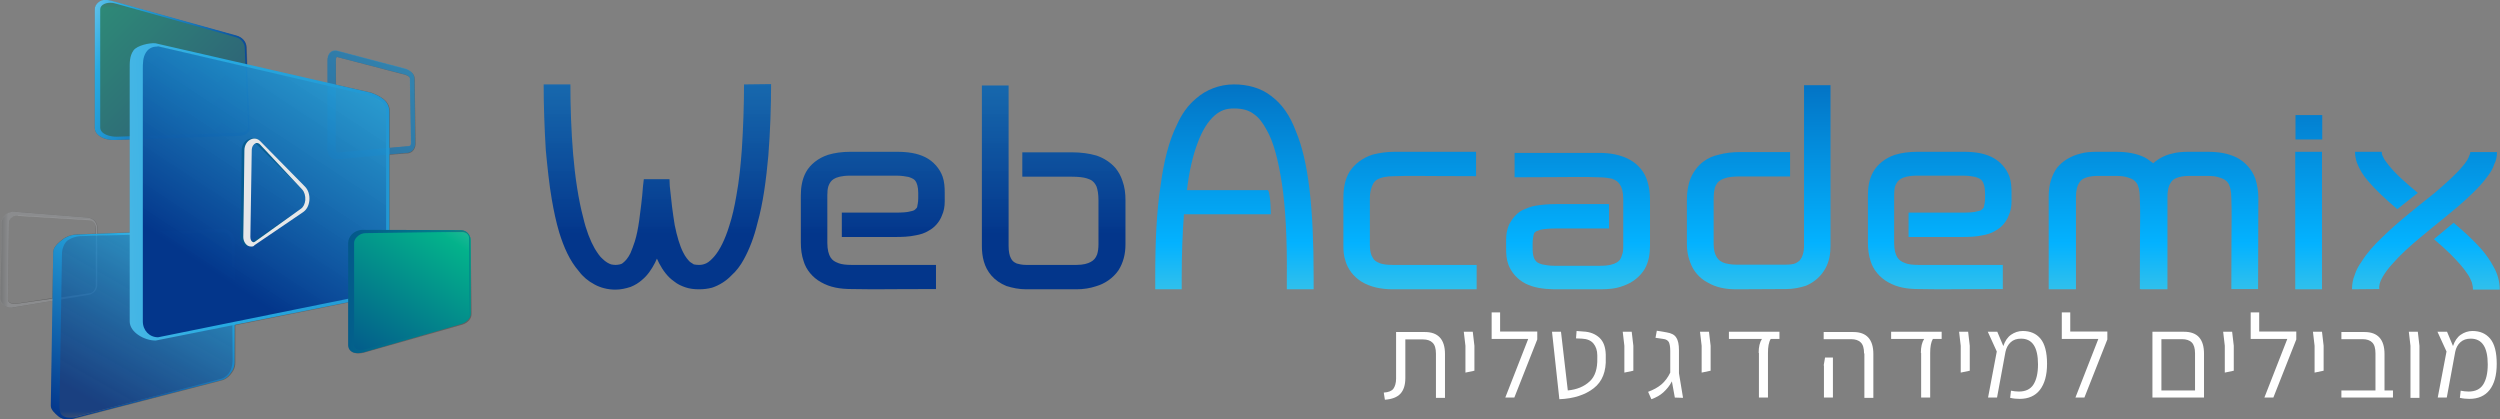 <?xml version="1.0" encoding="UTF-8"?>
<svg xmlns="http://www.w3.org/2000/svg" xmlns:xlink="http://www.w3.org/1999/xlink" width="149pt" height="25pt" viewBox="0 0 149 25" version="1.1">
<rect x="0" y="0" width="149" height="25" fill="#808080" stroke="none"/>
<defs>
<linearGradient id="linear0" gradientUnits="userSpaceOnUse" x1="240.65" y1="274.969" x2="240.65" y2="130.024" gradientTransform="matrix(0.163,0,0,-0.163,0.016,35.154)">
<stop offset="0.111" style="stop-color:rgb(15.294%,66.667%,88.235%);stop-opacity:0.902;"/>
<stop offset="1" style="stop-color:rgb(1.176%,21.176%,54.51%);stop-opacity:1;"/>
</linearGradient>
<linearGradient id="linear1" gradientUnits="userSpaceOnUse" x1="319.55" y1="274.969" x2="319.55" y2="130.024" gradientTransform="matrix(0.163,0,0,-0.163,0.016,35.154)">
<stop offset="0.111" style="stop-color:rgb(15.294%,66.667%,88.235%);stop-opacity:0.902;"/>
<stop offset="1" style="stop-color:rgb(1.176%,21.176%,54.51%);stop-opacity:1;"/>
</linearGradient>
<linearGradient id="linear2" gradientUnits="userSpaceOnUse" x1="385.8" y1="274.969" x2="385.8" y2="130.024" gradientTransform="matrix(0.163,0,0,-0.163,0.016,35.154)">
<stop offset="0.111" style="stop-color:rgb(15.294%,66.667%,88.235%);stop-opacity:0.902;"/>
<stop offset="1" style="stop-color:rgb(1.176%,21.176%,54.51%);stop-opacity:1;"/>
</linearGradient>
<linearGradient id="linear3" gradientUnits="userSpaceOnUse" x1="452" y1="76.92" x2="452" y2="242.195" gradientTransform="matrix(0.163,0,0,-0.163,0.016,35.154)">
<stop offset="0" style="stop-color:rgb(53.333%,85.882%,78.431%);stop-opacity:1;"/>
<stop offset="0.302" style="stop-color:rgb(1.176%,69.804%,100%);stop-opacity:1;"/>
<stop offset="1" style="stop-color:rgb(1.176%,21.176%,54.51%);stop-opacity:1;"/>
</linearGradient>
<linearGradient id="linear4" gradientUnits="userSpaceOnUse" x1="516.3" y1="76.92" x2="516.3" y2="242.195" gradientTransform="matrix(0.163,0,0,-0.163,0.016,35.154)">
<stop offset="0" style="stop-color:rgb(53.333%,85.882%,78.431%);stop-opacity:1;"/>
<stop offset="0.302" style="stop-color:rgb(1.176%,69.804%,100%);stop-opacity:1;"/>
<stop offset="1" style="stop-color:rgb(1.176%,21.176%,54.51%);stop-opacity:1;"/>
</linearGradient>
<linearGradient id="linear5" gradientUnits="userSpaceOnUse" x1="577.85" y1="76.92" x2="577.85" y2="242.195" gradientTransform="matrix(0.163,0,0,-0.163,0.016,35.154)">
<stop offset="0" style="stop-color:rgb(53.333%,85.882%,78.431%);stop-opacity:1;"/>
<stop offset="0.302" style="stop-color:rgb(1.176%,69.804%,100%);stop-opacity:1;"/>
<stop offset="1" style="stop-color:rgb(1.176%,21.176%,54.51%);stop-opacity:1;"/>
</linearGradient>
<linearGradient id="linear6" gradientUnits="userSpaceOnUse" x1="644" y1="76.92" x2="644" y2="242.195" gradientTransform="matrix(0.163,0,0,-0.163,0.016,35.154)">
<stop offset="0" style="stop-color:rgb(53.333%,85.882%,78.431%);stop-opacity:1;"/>
<stop offset="0.302" style="stop-color:rgb(1.176%,69.804%,100%);stop-opacity:1;"/>
<stop offset="1" style="stop-color:rgb(1.176%,21.176%,54.51%);stop-opacity:1;"/>
</linearGradient>
<linearGradient id="linear7" gradientUnits="userSpaceOnUse" x1="710.3" y1="76.92" x2="710.3" y2="242.195" gradientTransform="matrix(0.163,0,0,-0.163,0.016,35.154)">
<stop offset="0" style="stop-color:rgb(53.333%,85.882%,78.431%);stop-opacity:1;"/>
<stop offset="0.302" style="stop-color:rgb(1.176%,69.804%,100%);stop-opacity:1;"/>
<stop offset="1" style="stop-color:rgb(1.176%,21.176%,54.51%);stop-opacity:1;"/>
</linearGradient>
<linearGradient id="linear8" gradientUnits="userSpaceOnUse" x1="788.6" y1="76.92" x2="788.6" y2="242.195" gradientTransform="matrix(0.163,0,0,-0.163,0.016,35.154)">
<stop offset="0" style="stop-color:rgb(53.333%,85.882%,78.431%);stop-opacity:1;"/>
<stop offset="0.302" style="stop-color:rgb(1.176%,69.804%,100%);stop-opacity:1;"/>
<stop offset="1" style="stop-color:rgb(1.176%,21.176%,54.51%);stop-opacity:1;"/>
</linearGradient>
<linearGradient id="linear9" gradientUnits="userSpaceOnUse" x1="845.45" y1="76.92" x2="845.45" y2="242.195" gradientTransform="matrix(0.163,0,0,-0.163,0.016,35.154)">
<stop offset="0" style="stop-color:rgb(53.333%,85.882%,78.431%);stop-opacity:1;"/>
<stop offset="0.302" style="stop-color:rgb(1.176%,69.804%,100%);stop-opacity:1;"/>
<stop offset="1" style="stop-color:rgb(1.176%,21.176%,54.51%);stop-opacity:1;"/>
</linearGradient>
<linearGradient id="linear10" gradientUnits="userSpaceOnUse" x1="888.35" y1="76.92" x2="888.35" y2="242.195" gradientTransform="matrix(0.163,0,0,-0.163,0.016,35.154)">
<stop offset="0" style="stop-color:rgb(53.333%,85.882%,78.431%);stop-opacity:1;"/>
<stop offset="0.302" style="stop-color:rgb(1.176%,69.804%,100%);stop-opacity:1;"/>
<stop offset="1" style="stop-color:rgb(1.176%,21.176%,54.51%);stop-opacity:1;"/>
</linearGradient>
<filter id="alpha" filterUnits="objectBoundingBox" x="0%" y="0%" width="100%" height="100%">
  <feColorMatrix type="matrix" in="SourceGraphic" values="0 0 0 0 1 0 0 0 0 1 0 0 0 0 1 0 0 0 1 0"/>
</filter>
<mask id="mask0">
  <g filter="url(#alpha)">
<rect x="0" y="0" width="149" height="25" style="fill:rgb(0%,0%,0%);fill-opacity:0.71;stroke:none;"/>
  </g>
</mask>
<linearGradient id="linear11" gradientUnits="userSpaceOnUse" x1="178.188" y1="216.912" x2="41.775" y2="92.059" gradientTransform="matrix(0.163,0,0,-0.163,0.016,35.154)">
<stop offset="0" style="stop-color:rgb(15.294%,66.667%,88.235%);stop-opacity:1;"/>
<stop offset="1" style="stop-color:rgb(1.176%,21.176%,54.51%);stop-opacity:1;"/>
</linearGradient>
<clipPath id="clip1">
  <rect width="149" height="25"/>
</clipPath>
<g id="surface6" clip-path="url(#clip1)">
<path style=" stroke:none;fill-rule:nonzero;fill:url(#linear11);" d="M 20 9.504 L 19.984 9.504 C 19.707 9.473 19.512 9.211 19.512 8.898 L 19.512 3.707 C 19.512 3.559 19.512 3.395 19.594 3.234 C 19.691 3.07 19.855 2.988 20.016 3.004 L 20.047 3.004 L 24.199 4.098 C 24.344 4.164 24.688 4.312 24.703 4.688 L 24.75 8.539 C 24.75 8.703 24.688 8.867 24.574 8.98 C 24.457 9.078 24.328 9.129 24.184 9.113 Z M 20.082 3.395 C 20.066 3.395 20.066 3.395 20.047 3.43 C 20.016 3.496 20.016 3.594 20.016 3.691 L 20.016 8.883 C 20.016 8.98 20.066 9.078 20.129 9.094 L 24.328 8.703 L 24.344 8.703 C 24.395 8.703 24.426 8.688 24.441 8.672 C 24.477 8.637 24.492 8.59 24.492 8.539 L 24.426 4.688 C 24.426 4.621 24.41 4.555 24.184 4.457 Z M 20.082 3.395 "/>
</g>
<mask id="mask1">
  <g filter="url(#alpha)">
<rect x="0" y="0" width="149" height="25" style="fill:rgb(0%,0%,0%);fill-opacity:0.612;stroke:none;"/>
  </g>
</mask>
<clipPath id="clip2">
  <rect width="149" height="25"/>
</clipPath>
<g id="surface9" clip-path="url(#clip2)">
<path style=" stroke:none;fill-rule:nonzero;fill:rgb(65.098%,65.882%,67.059%);fill-opacity:1;" d="M 0.684 18.336 C 0.504 18.336 0.359 18.289 0.227 18.207 C 0.082 18.109 0.016 17.961 0.016 17.797 L 0.082 13.277 C 0.082 13.098 0.18 12.918 0.34 12.785 C 0.504 12.656 0.715 12.605 0.91 12.621 L 5.223 12.965 C 5.582 12.996 5.793 13.293 5.793 13.57 L 5.793 17 C 5.793 17.293 5.566 17.539 5.223 17.586 L 0.797 18.32 C 0.766 18.336 0.715 18.336 0.684 18.336 Z M 1.023 12.852 C 0.91 12.852 0.797 12.883 0.699 12.965 C 0.602 13.047 0.535 13.16 0.535 13.293 L 0.473 17.816 C 0.473 17.914 0.504 17.996 0.586 18.043 C 0.668 18.109 0.797 18.125 0.945 18.109 L 0.977 18.109 L 5.371 17.473 C 5.566 17.441 5.711 17.195 5.711 17.016 L 5.711 13.586 C 5.711 13.422 5.582 13.145 5.387 13.129 L 1.074 12.867 C 1.059 12.852 1.043 12.852 1.023 12.852 Z M 1.023 12.852 "/>
</g>
<mask id="mask2">
  <g filter="url(#alpha)">
<rect x="0" y="0" width="149" height="25" style="fill:rgb(0%,0%,0%);fill-opacity:0.541;stroke:none;"/>
  </g>
</mask>
<linearGradient id="linear12" gradientUnits="userSpaceOnUse" x1="101.486" y1="144.797" x2="31.776" y2="214.507" gradientTransform="matrix(0.163,0,0,-0.163,0.016,35.154)">
<stop offset="0" style="stop-color:rgb(1.176%,21.176%,54.51%);stop-opacity:1;"/>
<stop offset="1" style="stop-color:rgb(1.176%,69.804%,54.51%);stop-opacity:1;"/>
</linearGradient>
<clipPath id="clip3">
  <rect width="149" height="25"/>
</clipPath>
<g id="surface12" clip-path="url(#clip3)">
<path style=" stroke:none;fill-rule:nonzero;fill:url(#linear12);" d="M 5.844 7.641 C 5.844 8.051 6.348 8.297 6.934 8.277 L 14.387 8.035 C 14.727 8.02 14.938 7.84 14.938 7.578 L 14.598 2.809 C 14.582 2.547 14.484 2.254 14.156 2.172 L 6.898 0.164 C 6.348 0.016 5.859 0.246 5.859 0.605 Z M 5.844 7.641 "/>
</g>
<linearGradient id="linear13" gradientUnits="userSpaceOnUse" x1="19.783" y1="199.916" x2="91.161" y2="172.365" gradientTransform="matrix(0.163,0,0,-0.163,0.016,35.154)">
<stop offset="0" style="stop-color:rgb(58.039%,83.529%,94.118%);stop-opacity:1;"/>
<stop offset="0.24" style="stop-color:rgb(15.294%,66.667%,88.235%);stop-opacity:1;"/>
<stop offset="1" style="stop-color:rgb(1.176%,21.176%,54.51%);stop-opacity:1;"/>
</linearGradient>
<mask id="mask3">
  <g filter="url(#alpha)">
<rect x="0" y="0" width="149" height="25" style="fill:rgb(0%,0%,0%);fill-opacity:0.839;stroke:none;"/>
  </g>
</mask>
<linearGradient id="linear14" gradientUnits="userSpaceOnUse" x1="69.868" y1="132.159" x2="33.882" y2="69.045" gradientTransform="matrix(0.163,0,0,-0.163,0.016,35.154)">
<stop offset="0" style="stop-color:rgb(15.294%,66.667%,88.235%);stop-opacity:1;"/>
<stop offset="1" style="stop-color:rgb(1.176%,21.176%,54.51%);stop-opacity:0.902;"/>
</linearGradient>
<clipPath id="clip4">
  <rect width="149" height="25"/>
</clipPath>
<g id="surface15" clip-path="url(#clip4)">
<path style=" stroke:none;fill-rule:nonzero;fill:url(#linear14);" d="M 13.914 21.605 L 13.93 14.418 C 13.93 14.027 13.637 13.734 13.277 13.75 L 4.652 14.074 L 4.637 14.074 C 4.395 14.094 4.164 14.141 3.969 14.254 C 3.906 14.289 3.84 14.32 3.793 14.371 C 3.562 14.531 3.434 14.777 3.434 15.039 L 3.285 24.199 C 3.27 24.738 3.809 25.051 4.477 24.852 L 13.215 22.582 C 13.441 22.52 13.652 22.32 13.785 22.078 L 13.785 22.062 C 13.883 21.914 13.914 21.766 13.914 21.605 Z M 13.914 21.605 "/>
</g>
<linearGradient id="linear15" gradientUnits="userSpaceOnUse" x1="72.469" y1="137.525" x2="27.926" y2="59.402" gradientTransform="matrix(0.163,0,0,-0.163,0.016,35.154)">
<stop offset="0" style="stop-color:rgb(58.039%,83.529%,94.118%);stop-opacity:1;"/>
<stop offset="0.24" style="stop-color:rgb(15.294%,66.667%,88.235%);stop-opacity:1;"/>
<stop offset="1" style="stop-color:rgb(1.176%,21.176%,54.51%);stop-opacity:1;"/>
</linearGradient>
<linearGradient id="linear16" gradientUnits="userSpaceOnUse" x1="132.546" y1="208.137" x2="73.692" y2="118.711" gradientTransform="matrix(0.163,0,0,-0.163,0.016,35.154)">
<stop offset="0.111" style="stop-color:rgb(15.294%,66.667%,88.235%);stop-opacity:0.902;"/>
<stop offset="1" style="stop-color:rgb(1.176%,21.176%,54.51%);stop-opacity:1;"/>
</linearGradient>
<linearGradient id="linear17" gradientUnits="userSpaceOnUse" x1="-38.299" y1="142.511" x2="453.683" y2="156.497" gradientTransform="matrix(0.163,0,0,-0.163,0.016,35.154)">
<stop offset="0" style="stop-color:rgb(58.039%,83.529%,94.118%);stop-opacity:1;"/>
<stop offset="0.24" style="stop-color:rgb(15.294%,66.667%,88.235%);stop-opacity:1;"/>
<stop offset="1" style="stop-color:rgb(1.176%,21.176%,54.51%);stop-opacity:1;"/>
</linearGradient>
<mask id="mask4">
  <g filter="url(#alpha)">
<rect x="0" y="0" width="149" height="25" style="fill:rgb(0%,0%,0%);fill-opacity:0.78;stroke:none;"/>
  </g>
</mask>
<clipPath id="clip5">
  <rect width="149" height="25"/>
</clipPath>
<g id="surface18" clip-path="url(#clip5)">
<path style=" stroke:none;fill-rule:nonzero;fill:rgb(1.176%,35.294%,54.51%);fill-opacity:1;" d="M 15.086 14.695 C 15.02 14.695 14.664 14.68 14.613 14.648 C 14.449 14.551 14.336 14.352 14.336 14.125 L 14.371 11.938 L 14.402 8.965 C 14.402 8.656 14.566 8.395 14.809 8.297 C 15.004 8.215 15.23 8.18 15.379 8.344 L 18.016 11.121 C 18.211 11.316 18.309 11.625 18.273 11.953 C 18.242 12.262 18.113 12.508 17.883 12.656 L 15.02 14.633 C 14.957 14.68 15.152 14.695 15.086 14.695 Z M 15.133 8.523 C 15.102 8.523 15.086 8.523 15.055 8.539 C 14.938 8.59 14.824 8.734 14.824 8.965 L 14.742 14.125 C 14.742 14.289 14.809 14.387 14.875 14.418 C 14.922 14.453 14.973 14.434 15.02 14.402 L 17.949 12.441 C 18.098 12.344 18.195 12.148 18.211 11.922 C 18.227 11.676 18.16 11.445 18.031 11.301 L 15.297 8.605 C 15.25 8.555 15.199 8.523 15.133 8.523 Z M 15.133 8.523 "/>
</g>
<linearGradient id="linear18" gradientUnits="userSpaceOnUse" x1="179.195" y1="157.763" x2="119.517" y2="66.257" gradientTransform="matrix(0.163,0,0,-0.163,0.016,35.154)">
<stop offset="0" style="stop-color:rgb(53.333%,85.882%,78.431%);stop-opacity:1;"/>
<stop offset="0.302" style="stop-color:rgb(1.176%,69.804%,54.51%);stop-opacity:1;"/>
<stop offset="1" style="stop-color:rgb(1.176%,21.176%,54.51%);stop-opacity:1;"/>
</linearGradient>
<linearGradient id="linear19" gradientUnits="userSpaceOnUse" x1="95.877" y1="117.086" x2="202.889" y2="100.612" gradientTransform="matrix(0.163,0,0,-0.163,0.016,35.154)">
<stop offset="0" style="stop-color:rgb(1.176%,21.176%,54.51%);stop-opacity:1;"/>
<stop offset="1" style="stop-color:rgb(1.176%,69.804%,54.51%);stop-opacity:1;"/>
</linearGradient>
</defs>
<g id="surface1">
<path style=" stroke:none;fill-rule:nonzero;fill:rgb(37.647%,37.647%,37.647%);fill-opacity:1;" d="M 28.055 14.305 C 28.055 14.027 27.828 13.734 27.484 13.734 L 23.223 13.734 L 23.223 9.227 L 24.199 9.145 C 24.344 9.16 24.477 9.113 24.59 9.016 C 24.703 8.898 24.77 8.754 24.77 8.574 L 24.719 4.719 C 24.719 4.344 24.359 4.195 24.215 4.133 L 20.066 3.039 L 20.031 3.039 C 19.855 3.02 19.691 3.102 19.609 3.266 C 19.512 3.414 19.527 3.594 19.527 3.738 L 19.527 4.965 L 14.742 3.871 L 14.711 2.84 C 14.695 2.531 14.5 2.285 14.176 2.172 C 14.156 2.172 14.156 2.172 14.141 2.156 L 6.723 0.082 C 6.363 -0.016 6.102 -0.031 5.875 0.148 C 5.727 0.262 5.648 0.41 5.648 0.57 L 5.648 7.609 C 5.648 7.773 5.711 7.918 5.844 8.035 C 6.039 8.23 6.395 8.344 6.785 8.344 C 6.801 8.344 6.836 8.344 6.852 8.344 L 7.746 8.312 L 7.746 13.848 L 5.809 13.93 L 5.809 13.57 C 5.809 13.293 5.598 12.996 5.238 12.965 L 0.926 12.621 C 0.715 12.605 0.504 12.672 0.359 12.785 C 0.195 12.918 0.098 13.098 0.098 13.277 L 0.031 17.797 C 0.031 17.961 0.113 18.109 0.242 18.207 C 0.359 18.289 0.52 18.336 0.699 18.336 C 0.75 18.336 0.781 18.336 0.828 18.32 L 3.156 17.93 L 3.059 24.184 C 3.059 24.43 3.305 24.641 3.48 24.789 C 3.645 24.934 3.855 25 4.102 25 C 4.23 25 4.379 24.984 4.523 24.934 L 13.262 22.664 C 13.508 22.582 13.734 22.387 13.883 22.125 L 13.898 22.109 C 13.98 21.961 14.027 21.801 14.027 21.621 L 14.027 19.383 L 20.781 18.027 L 20.781 20.59 C 20.781 20.738 20.848 20.867 20.961 20.949 C 21.059 21.031 21.203 21.066 21.367 21.066 C 21.48 21.066 21.594 21.047 21.707 21.016 L 27.551 19.352 C 27.875 19.254 28.105 19.008 28.105 18.715 Z M 4.75 14.074 C 4.77 14.074 4.785 14.074 4.801 14.074 L 5.012 14.074 Z M 20.016 3.691 C 20.016 3.594 20.016 3.496 20.047 3.43 C 20.066 3.395 20.082 3.395 20.082 3.395 L 24.199 4.473 C 24.426 4.57 24.441 4.637 24.441 4.703 L 24.508 8.555 C 24.508 8.605 24.492 8.656 24.457 8.688 C 24.441 8.703 24.41 8.719 24.359 8.719 L 24.344 8.719 L 23.238 8.816 L 23.238 6.664 C 23.238 6.027 22.719 5.746 22.133 5.52 L 20.031 5.047 Z M 0.977 18.094 L 0.945 18.094 C 0.797 18.109 0.668 18.094 0.586 18.027 C 0.504 17.977 0.473 17.898 0.473 17.797 L 0.535 13.277 C 0.535 13.16 0.602 13.047 0.699 12.949 C 0.797 12.883 0.91 12.836 1.023 12.836 C 1.043 12.836 1.059 12.836 1.059 12.836 L 5.371 13.098 C 5.566 13.113 5.695 13.391 5.695 13.555 L 5.695 13.93 L 4.637 13.961 L 4.621 13.961 C 4.379 13.977 4.133 14.027 3.922 14.141 C 3.855 14.172 3.793 14.223 3.742 14.254 C 3.48 14.453 3.188 14.711 3.172 15.008 L 3.125 17.766 Z M 4.281 24.887 C 4.344 24.871 4.41 24.871 4.477 24.836 L 9.828 23.449 L 4.555 24.836 C 4.477 24.852 4.379 24.871 4.281 24.887 Z M 4.281 24.887 "/>
<path style=" stroke:none;fill-rule:nonzero;fill:url(#linear0);" d="M 45.957 5.012 C 45.957 6.367 45.906 7.84 45.793 9.273 C 45.664 10.695 45.484 12.102 45.141 13.309 C 44.949 14.109 44.672 14.844 44.328 15.465 C 44.133 15.824 43.891 16.148 43.598 16.41 C 43.289 16.738 42.879 17 42.441 17.145 C 42.195 17.211 41.938 17.242 41.66 17.242 L 41.645 17.242 C 41.383 17.242 41.105 17.211 40.863 17.129 C 40.617 17.047 40.375 16.934 40.195 16.785 C 39.789 16.508 39.512 16.117 39.285 15.691 L 39.152 15.414 L 39.039 15.66 C 38.844 16.035 38.602 16.41 38.258 16.688 C 38.078 16.852 37.836 17 37.59 17.098 C 37.297 17.195 36.988 17.262 36.68 17.262 L 36.664 17.262 C 36.227 17.262 35.77 17.145 35.426 16.949 C 35.055 16.754 34.742 16.492 34.5 16.164 C 33.961 15.547 33.605 14.746 33.328 13.848 C 33.148 13.242 33.004 12.574 32.887 11.887 C 32.727 10.957 32.629 9.977 32.531 8.965 C 32.449 7.625 32.402 6.285 32.402 5.031 L 33.996 5.031 C 33.996 6.367 34.043 7.789 34.156 9.16 C 34.273 10.547 34.469 11.871 34.762 12.98 C 34.938 13.734 35.184 14.352 35.445 14.812 C 35.605 15.07 35.754 15.301 35.914 15.43 C 36.094 15.609 36.273 15.707 36.422 15.758 C 36.5 15.773 36.598 15.789 36.68 15.789 L 36.695 15.789 C 36.777 15.789 36.875 15.773 36.941 15.758 C 37.004 15.742 37.07 15.727 37.137 15.66 C 37.266 15.562 37.43 15.383 37.574 15.09 C 37.656 14.891 37.754 14.648 37.836 14.387 C 37.949 14.027 38.031 13.602 38.098 13.129 C 38.176 12.523 38.273 11.824 38.324 11.086 L 38.371 10.68 L 39.902 10.68 L 39.918 11.086 C 40 11.938 40.098 12.719 40.211 13.406 C 40.344 14.074 40.52 14.664 40.715 15.039 C 40.848 15.316 41.008 15.496 41.121 15.609 L 41.352 15.758 C 41.434 15.773 41.531 15.789 41.645 15.789 L 41.66 15.789 C 41.824 15.789 41.953 15.758 42.098 15.691 C 42.262 15.609 42.41 15.465 42.57 15.285 C 42.898 14.91 43.223 14.254 43.465 13.457 C 43.645 12.918 43.777 12.312 43.891 11.645 C 44.051 10.777 44.148 9.832 44.215 8.883 C 44.297 7.594 44.344 6.254 44.344 5.031 Z M 45.957 5.012 "/>
<path style=" stroke:none;fill-rule:nonzero;fill:url(#linear1);" d="M 48.934 16.82 C 48.43 16.543 48.039 16.066 47.895 15.562 C 47.777 15.219 47.73 14.859 47.73 14.453 L 47.73 11.645 C 47.73 11.184 47.797 10.695 48.039 10.254 C 48.285 9.812 48.754 9.422 49.355 9.227 C 49.73 9.113 50.172 9.047 50.676 9.047 L 53.457 9.047 C 54.109 9.047 54.664 9.129 55.152 9.371 C 55.641 9.617 56.012 10.059 56.176 10.516 C 56.289 10.828 56.305 11.168 56.305 11.512 L 56.305 12.004 C 56.305 12.312 56.258 12.59 56.129 12.867 C 55.996 13.211 55.719 13.555 55.348 13.75 C 55.117 13.895 54.859 13.977 54.566 14.027 C 54.191 14.109 53.785 14.125 53.328 14.125 L 50.172 14.125 L 50.172 12.672 L 53.328 12.672 C 53.766 12.672 54.078 12.656 54.289 12.59 C 54.484 12.559 54.547 12.492 54.582 12.441 C 54.598 12.426 54.645 12.41 54.664 12.328 C 54.68 12.23 54.727 12.051 54.727 11.824 L 54.727 11.496 C 54.727 11.137 54.645 10.906 54.566 10.793 C 54.5 10.695 54.402 10.629 54.156 10.547 C 53.996 10.516 53.75 10.469 53.441 10.469 L 50.66 10.469 C 50.156 10.469 49.863 10.566 49.699 10.664 C 49.535 10.762 49.453 10.891 49.375 11.086 C 49.324 11.234 49.309 11.43 49.309 11.625 L 49.309 14.469 C 49.309 14.891 49.391 15.168 49.504 15.348 C 49.617 15.512 49.73 15.594 49.992 15.691 C 50.172 15.758 50.43 15.789 50.773 15.789 L 55.785 15.789 L 55.785 17.227 C 53.766 17.227 52.84 17.242 52.012 17.242 C 51.586 17.242 51.211 17.227 50.742 17.227 C 50.074 17.227 49.473 17.129 48.934 16.82 Z M 48.934 16.82 "/>
<path style=" stroke:none;fill-rule:nonzero;fill:url(#linear2);" d="M 61.156 17.242 C 60.734 17.242 60.344 17.16 59.984 17.047 C 59.625 16.902 59.316 16.688 59.09 16.426 C 58.648 15.922 58.52 15.285 58.52 14.664 L 58.52 5.094 L 60.113 5.094 L 60.113 14.664 C 60.113 14.988 60.164 15.234 60.246 15.383 C 60.324 15.547 60.422 15.629 60.602 15.707 C 60.734 15.742 60.91 15.789 61.156 15.789 L 64.148 15.789 C 64.574 15.789 64.832 15.707 65.012 15.609 C 65.191 15.512 65.305 15.383 65.387 15.168 C 65.438 15.008 65.469 14.812 65.469 14.566 L 65.469 11.922 C 65.469 11.562 65.418 11.301 65.355 11.121 C 65.273 10.941 65.191 10.859 65.094 10.777 C 65.012 10.711 64.914 10.68 64.77 10.629 C 64.574 10.566 64.266 10.531 63.875 10.531 L 60.93 10.531 L 60.93 9.078 L 63.875 9.078 C 64.426 9.078 64.914 9.145 65.355 9.273 C 65.793 9.422 66.199 9.684 66.492 10.027 C 66.672 10.254 66.801 10.484 66.898 10.777 C 67.031 11.137 67.078 11.527 67.078 11.922 L 67.078 14.566 C 67.078 15.137 66.949 15.66 66.656 16.117 C 66.348 16.559 65.875 16.902 65.32 17.062 C 64.965 17.18 64.574 17.242 64.148 17.242 Z M 61.156 17.242 "/>
<path style=" stroke:none;fill-rule:nonzero;fill:url(#linear3);" d="M 78.293 16.523 L 78.293 17.242 L 76.695 17.242 L 76.695 16.523 C 76.715 14.223 76.617 12.359 76.402 10.941 C 76.176 9.488 75.898 8.457 75.508 7.773 C 75.266 7.316 75.02 7.004 74.762 6.824 C 74.434 6.562 74.043 6.465 73.539 6.465 C 73.066 6.465 72.742 6.582 72.383 6.891 C 72.012 7.219 71.652 7.758 71.359 8.574 C 71.098 9.273 70.871 10.207 70.742 11.332 L 75.574 11.332 C 75.738 11.594 75.738 12.77 75.738 12.77 L 70.562 12.77 C 70.48 13.879 70.43 15.105 70.43 16.508 L 70.43 17.242 L 68.852 17.242 L 68.852 16.508 C 68.852 14.387 68.934 12.605 69.164 11.105 C 69.359 9.617 69.668 8.395 70.141 7.445 C 70.43 6.793 70.805 6.27 71.277 5.879 C 71.879 5.34 72.695 5.031 73.539 5.031 C 74.336 5.031 75.133 5.227 75.754 5.715 C 76.422 6.207 76.891 6.906 77.234 7.82 C 77.984 9.602 78.293 12.344 78.293 16.523 Z M 78.293 16.523 "/>
<path style=" stroke:none;fill-rule:nonzero;fill:url(#linear4);" d="M 80.195 15.562 C 80.082 15.25 80.066 14.941 80.066 14.633 L 80.066 11.824 C 80.066 11.234 80.148 10.695 80.441 10.223 C 80.734 9.766 81.238 9.391 81.824 9.211 C 82.23 9.113 82.637 9.047 83.094 9.047 L 87.973 9.047 L 87.973 10.5 C 85.973 10.5 85.094 10.484 84.312 10.484 C 83.938 10.484 83.582 10.484 83.109 10.5 C 82.605 10.5 82.297 10.582 82.117 10.68 C 81.938 10.777 81.855 10.875 81.758 11.137 C 81.691 11.301 81.645 11.512 81.645 11.805 L 81.645 14.633 C 81.645 14.957 81.711 15.203 81.809 15.348 C 81.887 15.512 82.004 15.594 82.246 15.691 C 82.426 15.758 82.668 15.789 83.027 15.789 L 88.008 15.789 L 88.008 17.242 L 83.012 17.242 C 82.277 17.242 81.66 17.098 81.141 16.785 C 80.652 16.477 80.324 16.02 80.195 15.562 Z M 80.195 15.562 "/>
<path style=" stroke:none;fill-rule:nonzero;fill:url(#linear5);" d="M 92.613 17.242 C 91.961 17.227 91.406 17.145 90.922 16.902 C 90.434 16.656 90.059 16.215 89.895 15.758 C 89.781 15.449 89.766 15.137 89.766 14.793 L 89.766 14.289 C 89.766 13.977 89.812 13.699 89.926 13.422 C 90.09 13.078 90.352 12.738 90.707 12.539 C 90.953 12.426 91.215 12.312 91.504 12.262 C 91.879 12.199 92.285 12.164 92.742 12.164 L 95.898 12.164 L 95.898 13.617 L 92.742 13.617 C 92.305 13.617 91.992 13.652 91.781 13.699 C 91.586 13.766 91.523 13.797 91.488 13.848 C 91.441 13.863 91.426 13.914 91.406 13.992 C 91.391 14.094 91.344 14.254 91.344 14.5 L 91.344 14.828 C 91.344 15.168 91.406 15.398 91.504 15.512 C 91.57 15.609 91.637 15.676 91.914 15.758 C 92.074 15.789 92.32 15.84 92.629 15.84 L 95.379 15.84 C 95.914 15.84 96.191 15.742 96.355 15.645 C 96.52 15.547 96.598 15.449 96.664 15.219 C 96.73 15.07 96.746 14.891 96.746 14.68 L 96.746 11.871 C 96.746 11.445 96.664 11.168 96.551 11.008 C 96.438 10.828 96.324 10.746 96.062 10.648 C 95.883 10.613 95.621 10.566 95.281 10.566 C 94.844 10.547 94.469 10.547 94.043 10.547 C 93.246 10.547 92.285 10.566 90.27 10.566 L 90.27 9.113 L 95.312 9.113 C 95.996 9.113 96.598 9.227 97.137 9.52 C 97.641 9.797 98.031 10.27 98.18 10.793 C 98.293 11.137 98.34 11.496 98.34 11.887 L 98.34 14.633 C 98.34 15.09 98.277 15.578 98.031 16.02 C 97.77 16.461 97.316 16.852 96.715 17.047 C 96.34 17.195 95.898 17.242 95.379 17.242 Z M 92.613 17.242 "/>
<path style=" stroke:none;fill-rule:nonzero;fill:url(#linear6);" d="M 103.469 17.242 C 102.848 17.242 102.262 17.129 101.773 16.836 C 101.27 16.574 100.91 16.133 100.734 15.629 C 100.602 15.285 100.539 14.941 100.539 14.551 L 100.539 11.902 C 100.539 11.445 100.602 11.023 100.766 10.613 C 100.93 10.238 101.188 9.863 101.562 9.602 C 101.809 9.422 102.102 9.293 102.41 9.227 C 102.816 9.113 103.254 9.062 103.742 9.062 L 106.688 9.062 L 106.688 10.516 L 103.742 10.516 C 103.32 10.516 102.996 10.547 102.785 10.629 C 102.59 10.695 102.473 10.777 102.375 10.875 C 102.328 10.941 102.262 11.039 102.215 11.152 C 102.164 11.332 102.133 11.578 102.133 11.902 L 102.133 14.551 C 102.133 14.926 102.215 15.168 102.328 15.348 C 102.441 15.512 102.57 15.609 102.816 15.691 C 102.98 15.727 103.191 15.773 103.469 15.773 L 106.461 15.773 C 106.707 15.773 106.883 15.742 107.016 15.691 C 107.129 15.629 107.211 15.578 107.273 15.512 C 107.406 15.348 107.52 15.07 107.52 14.648 L 107.52 5.078 L 109.098 5.078 L 109.098 14.648 C 109.098 15.105 109.031 15.578 108.789 16.004 C 108.559 16.426 108.168 16.805 107.633 17.031 C 107.273 17.145 106.883 17.227 106.461 17.227 Z M 103.469 17.242 "/>
<path style=" stroke:none;fill-rule:nonzero;fill:url(#linear7);" d="M 112.531 16.82 C 112.027 16.543 111.637 16.066 111.488 15.562 C 111.375 15.219 111.328 14.859 111.328 14.453 L 111.328 11.645 C 111.328 11.184 111.391 10.695 111.637 10.254 C 111.879 9.812 112.352 9.422 112.938 9.227 C 113.312 9.113 113.77 9.047 114.258 9.047 L 117.039 9.047 C 117.691 9.047 118.242 9.129 118.73 9.371 C 119.219 9.617 119.594 10.059 119.758 10.516 C 119.871 10.828 119.887 11.168 119.887 11.512 L 119.887 12.004 C 119.887 12.312 119.84 12.59 119.707 12.867 C 119.578 13.211 119.301 13.555 118.926 13.75 C 118.699 13.895 118.438 13.977 118.145 14.027 C 117.77 14.109 117.363 14.125 116.91 14.125 L 113.75 14.125 L 113.75 12.672 L 116.91 12.672 C 117.348 12.672 117.656 12.656 117.867 12.59 C 118.062 12.559 118.129 12.492 118.16 12.441 C 118.18 12.426 118.227 12.41 118.242 12.328 C 118.258 12.23 118.309 12.051 118.309 11.824 L 118.309 11.496 C 118.309 11.137 118.227 10.906 118.145 10.793 C 118.082 10.695 117.984 10.629 117.738 10.547 C 117.574 10.516 117.332 10.469 117.023 10.469 L 114.238 10.469 C 113.734 10.469 113.441 10.566 113.281 10.664 C 113.117 10.762 113.035 10.891 112.953 11.086 C 112.906 11.234 112.891 11.43 112.891 11.625 L 112.891 14.469 C 112.891 14.891 112.969 15.168 113.086 15.348 C 113.199 15.512 113.312 15.594 113.574 15.691 C 113.75 15.758 114.012 15.789 114.355 15.789 L 119.367 15.789 L 119.367 17.227 C 117.348 17.227 116.422 17.242 115.59 17.242 C 115.168 17.242 114.793 17.227 114.32 17.227 C 113.672 17.227 113.066 17.129 112.531 16.82 Z M 112.531 16.82 "/>
<path style=" stroke:none;fill-rule:nonzero;fill:url(#linear8);" d="M 134.582 17.227 L 132.988 17.227 C 132.988 14.418 133.004 13.617 133.004 12.918 C 133.004 12.574 133.004 12.246 132.988 11.824 C 132.988 11.363 132.906 11.07 132.793 10.906 C 132.68 10.746 132.547 10.664 132.289 10.582 C 132.109 10.516 131.863 10.484 131.555 10.484 L 130.465 10.484 C 130.105 10.484 129.848 10.547 129.668 10.629 C 129.488 10.711 129.406 10.809 129.293 11.039 C 129.227 11.203 129.18 11.414 129.18 11.742 L 129.18 17.242 L 127.586 17.242 L 127.586 17.227 L 127.535 17.227 C 127.535 14.418 127.551 13.617 127.551 12.918 C 127.551 12.574 127.551 12.246 127.535 11.824 C 127.535 11.363 127.453 11.07 127.34 10.906 C 127.227 10.746 127.098 10.664 126.836 10.582 C 126.656 10.516 126.414 10.484 126.102 10.484 L 125.012 10.484 C 124.656 10.484 124.395 10.547 124.215 10.629 C 124.035 10.711 123.957 10.809 123.84 11.039 C 123.777 11.203 123.727 11.414 123.727 11.742 L 123.727 17.242 L 122.102 17.242 L 122.102 11.707 C 122.102 11.039 122.262 10.484 122.59 10.012 C 122.945 9.57 123.449 9.293 123.973 9.16 C 124.297 9.062 124.656 9.047 124.996 9.047 L 126.086 9.047 C 126.738 9.047 127.309 9.129 127.844 9.391 C 128.023 9.488 128.172 9.617 128.332 9.73 C 128.641 9.453 129.047 9.242 129.438 9.16 C 129.766 9.062 130.121 9.047 130.465 9.047 L 131.555 9.047 C 132.207 9.047 132.777 9.129 133.312 9.391 C 133.816 9.652 134.223 10.109 134.418 10.648 C 134.531 11.008 134.598 11.398 134.598 11.789 Z M 134.582 17.227 "/>
<path style=" stroke:none;fill-rule:nonzero;fill:url(#linear9);" d="M 138.406 8.312 L 136.812 8.312 L 136.812 6.859 L 138.406 6.859 Z M 136.797 17.242 L 136.797 9.047 L 138.391 9.047 L 138.391 17.242 Z M 136.797 17.242 "/>
<path style=" stroke:none;fill-rule:nonzero;fill:url(#linear10);" d="M 140.18 17.242 C 140.18 16.934 140.23 16.656 140.344 16.379 C 140.426 16.102 140.57 15.84 140.75 15.594 C 141.059 15.09 141.5 14.598 141.984 14.141 C 142.945 13.195 144.133 12.281 145.145 11.465 C 145.812 10.891 146.414 10.352 146.77 9.91 C 147 9.652 147.129 9.422 147.176 9.258 C 147.227 9.176 147.227 9.094 147.227 9.062 L 148.82 9.062 C 148.82 9.324 148.773 9.57 148.66 9.781 C 148.578 10.027 148.465 10.238 148.301 10.449 C 148.008 10.875 147.617 11.285 147.195 11.676 C 146.332 12.508 145.242 13.309 144.266 14.141 C 143.613 14.68 143.027 15.219 142.605 15.707 C 142.344 15.984 142.133 16.281 142.004 16.508 C 141.84 16.785 141.773 17.031 141.809 17.227 Z M 142.883 12.461 L 142.832 12.426 C 142.148 11.84 141.613 11.348 141.125 10.777 C 140.832 10.434 140.621 10.09 140.473 9.699 C 140.406 9.504 140.359 9.273 140.359 9.047 L 141.953 9.047 C 141.953 9.113 141.953 9.191 142.004 9.293 C 142.051 9.391 142.117 9.535 142.23 9.668 C 142.426 9.945 142.734 10.289 143.141 10.664 C 143.434 10.926 143.742 11.203 144.102 11.496 Z M 146.234 13.277 C 146.852 13.797 147.371 14.273 147.859 14.812 C 148.152 15.152 148.414 15.512 148.609 15.887 C 148.855 16.312 148.984 16.77 148.984 17.262 L 147.391 17.262 C 147.391 17.145 147.371 17 147.324 16.836 C 147.258 16.688 147.195 16.508 147.062 16.328 C 146.836 15.969 146.461 15.562 146.039 15.137 C 145.715 14.828 145.438 14.566 145.062 14.254 Z M 146.234 13.277 "/>
<use xlink:href="#surface6" mask="url(#mask0)"/>
<use xlink:href="#surface9" mask="url(#mask1)"/>
<use xlink:href="#surface12" mask="url(#mask2)"/>
<path style=" stroke:none;fill-rule:nonzero;fill:url(#linear13);" d="M 6.785 8.344 C 6.395 8.344 6.055 8.23 5.844 8.035 C 5.711 7.918 5.648 7.773 5.648 7.609 L 5.648 0.555 C 5.648 0.391 5.727 0.246 5.875 0.129 C 6.102 -0.051 6.363 -0.031 6.723 0.066 L 14.109 2.121 C 14.449 2.223 14.664 2.48 14.68 2.793 L 14.859 7.559 C 14.859 7.691 14.891 7.789 14.793 7.887 C 14.68 8.02 14.5 8.082 14.273 8.098 L 6.82 8.344 C 6.82 8.344 6.801 8.344 6.785 8.344 Z M 6.574 0.164 C 6.395 0.164 6.234 0.211 6.117 0.293 C 6.055 0.344 5.973 0.426 5.973 0.555 L 5.973 7.609 C 5.973 7.707 6.02 7.805 6.102 7.887 C 6.281 8.051 6.605 8.148 6.949 8.148 L 14.336 7.902 C 14.5 7.902 14.629 7.855 14.711 7.758 C 14.762 7.691 14.793 7.625 14.793 7.543 L 14.582 2.793 C 14.566 2.578 14.371 2.301 14.078 2.223 L 6.883 0.211 C 6.785 0.18 6.672 0.164 6.574 0.164 Z M 6.574 0.164 "/>
<use xlink:href="#surface15" mask="url(#mask3)"/>
<path style=" stroke:none;fill-rule:nonzero;fill:url(#linear15);" d="M 4.066 25 C 3.824 25 3.598 24.934 3.449 24.789 C 3.285 24.641 3.027 24.43 3.027 24.184 L 3.172 15.023 C 3.172 14.73 3.48 14.469 3.742 14.273 C 3.793 14.223 3.855 14.191 3.922 14.156 C 4.133 14.043 4.359 13.977 4.621 13.977 L 4.637 13.977 L 13.262 13.652 C 13.473 13.637 13.668 13.715 13.801 13.879 C 13.93 14.027 13.996 14.223 13.996 14.418 L 13.98 21.605 C 13.98 21.781 13.93 21.945 13.848 22.094 L 13.832 22.109 C 13.688 22.371 13.457 22.582 13.215 22.648 L 4.477 24.918 C 4.344 24.969 4.215 25 4.066 25 Z M 13.312 13.848 L 13.297 13.848 L 4.801 14.074 C 4.574 14.094 4.359 14.141 4.184 14.238 C 4.117 14.273 4.066 14.305 4.02 14.336 C 3.824 14.5 3.711 14.812 3.695 15.039 L 3.547 24.199 C 3.547 24.379 3.562 24.609 3.676 24.723 C 3.871 24.902 4.199 24.934 4.555 24.836 L 13.215 22.566 C 13.41 22.5 13.605 22.34 13.719 22.109 C 13.719 22.109 13.863 21.883 13.863 21.426 C 13.863 21.359 13.816 14.434 13.816 14.434 C 13.816 14.289 13.766 14.141 13.668 14.027 C 13.59 13.895 13.457 13.848 13.312 13.848 Z M 13.312 13.848 "/>
<path style=" stroke:none;fill-rule:nonzero;fill:url(#linear16);" d="M 8.234 19.203 C 8.234 19.773 8.656 20.25 9.258 20.25 L 22.082 17.684 C 22.652 17.684 23.125 17.211 23.125 16.641 L 23.125 6.695 C 23.125 6.125 22.668 5.863 22.082 5.648 L 9.258 2.711 C 8.934 2.68 8.625 2.809 8.43 3.086 C 8.184 3.445 8.219 3.902 8.219 4.312 C 8.219 4.473 8.219 4.652 8.219 4.816 C 8.219 5.273 8.219 5.746 8.219 6.207 C 8.219 6.793 8.219 7.379 8.219 7.984 C 8.219 8.656 8.219 9.324 8.219 10.012 C 8.219 10.711 8.219 11.414 8.219 12.133 C 8.219 12.82 8.219 13.52 8.219 14.207 C 8.219 14.828 8.219 15.465 8.219 16.086 C 8.219 16.605 8.219 17.113 8.219 17.637 C 8.219 17.996 8.219 18.355 8.219 18.715 C 8.234 18.875 8.234 19.039 8.234 19.203 Z M 8.234 19.203 "/>
<path style=" stroke:none;fill-rule:nonzero;fill:url(#linear17);" d="M 9.277 20.297 C 8.609 20.297 7.73 19.809 7.73 19.152 L 7.73 4.293 C 7.73 4.246 7.73 4.195 7.73 4.133 C 7.73 3.738 7.715 3.348 7.957 3.004 C 8.168 2.711 8.902 2.547 9.258 2.578 L 22.098 5.52 C 22.684 5.73 23.207 6.027 23.207 6.664 L 23.207 16.605 C 23.207 17.227 22.703 17.75 22.066 17.75 Z M 9.34 2.777 C 9.082 2.777 8.852 2.891 8.707 3.117 C 8.512 3.414 8.512 3.773 8.512 4.133 C 8.512 4.18 8.512 4.246 8.512 4.293 L 8.512 19.152 C 8.512 19.691 8.902 20.102 9.422 20.102 L 22.066 17.539 C 22.586 17.539 23.012 17.113 23.012 16.59 L 23.012 6.645 C 23.012 6.156 22.637 5.926 22.051 5.699 L 9.406 2.758 C 9.391 2.777 9.375 2.777 9.34 2.777 Z M 9.34 2.777 "/>
<use xlink:href="#surface18" mask="url(#mask4)"/>
<path style=" stroke:none;fill-rule:nonzero;fill:url(#linear18);" d="M 20.945 20.574 C 20.945 20.918 21.316 21.031 21.742 20.902 L 27.582 19.234 C 27.859 19.152 28.055 18.941 28.055 18.695 L 28.055 14.305 C 28.055 14.059 27.859 13.832 27.582 13.832 L 21.742 13.816 C 21.316 13.816 20.945 14.141 20.945 14.484 Z M 20.945 20.574 "/>
<path style=" stroke:none;fill-rule:nonzero;fill:url(#linear19);" d="M 21.336 21.047 C 21.172 21.047 21.023 21.016 20.926 20.934 C 20.812 20.852 20.75 20.723 20.75 20.574 L 20.75 14.469 C 20.75 14.305 20.828 14.125 20.961 13.977 C 21.141 13.797 21.383 13.699 21.629 13.699 L 27.469 13.715 C 27.828 13.715 28.039 14.012 28.039 14.289 L 28.039 18.68 C 28.039 18.957 27.812 19.219 27.484 19.316 L 21.676 21 C 21.547 21.031 21.434 21.047 21.336 21.047 Z M 21.789 13.895 C 21.594 13.895 21.414 13.977 21.27 14.125 C 21.172 14.223 21.105 14.352 21.105 14.469 L 21.105 20.574 C 21.105 20.656 21.141 20.723 21.203 20.77 C 21.316 20.867 21.531 20.887 21.758 20.82 L 27.551 19.203 C 27.797 19.137 27.957 18.941 27.957 18.746 L 27.957 14.207 C 27.957 14.012 27.797 13.816 27.566 13.816 Z M 21.789 13.895 "/>
<path style=" stroke:none;fill-rule:nonzero;fill:rgb(90.196%,90.588%,90.98%);fill-opacity:1;" d="M 14.973 14.695 C 14.906 14.695 14.84 14.68 14.777 14.648 C 14.613 14.551 14.5 14.352 14.5 14.125 L 14.531 11.938 L 14.566 8.965 C 14.566 8.656 14.727 8.395 14.973 8.297 C 15.168 8.215 15.363 8.262 15.523 8.426 L 18.176 11.121 C 18.371 11.316 18.469 11.625 18.438 11.953 C 18.406 12.262 18.273 12.508 18.047 12.656 L 15.168 14.613 C 15.133 14.68 15.055 14.695 14.973 14.695 Z M 15.312 8.523 C 15.281 8.523 15.266 8.523 15.23 8.539 C 15.117 8.59 15.004 8.734 15.004 8.965 L 14.922 14.125 C 14.922 14.289 14.988 14.387 15.055 14.418 C 15.102 14.453 15.152 14.434 15.199 14.402 L 17.934 12.441 C 18.078 12.344 18.176 12.148 18.195 11.922 C 18.211 11.676 18.145 11.445 18.016 11.301 L 15.492 8.605 C 15.445 8.555 15.379 8.523 15.312 8.523 Z M 15.312 8.523 "/>
<path style=" stroke:none;fill-rule:nonzero;fill:rgb(100%,100%,100%);fill-opacity:1;" d="M 82.473 23.398 C 82.75 23.383 82.945 23.301 83.043 23.172 C 83.141 23.039 83.207 22.828 83.207 22.566 L 83.207 19.789 L 84.93 19.789 C 85.711 19.789 86.121 20.23 86.121 21.098 L 86.121 23.711 L 85.582 23.711 L 85.582 21.082 C 85.582 20.77 85.516 20.559 85.387 20.43 C 85.258 20.297 85.062 20.23 84.816 20.23 L 83.758 20.23 L 83.758 22.535 C 83.758 22.941 83.66 23.254 83.465 23.465 C 83.27 23.676 82.961 23.793 82.539 23.824 Z M 82.473 23.398 "/>
<path style=" stroke:none;fill-rule:nonzero;fill:rgb(100%,100%,100%);fill-opacity:1;" d="M 87.34 20.609 L 87.242 19.773 L 87.777 19.773 L 87.875 20.609 L 87.875 22.094 L 87.34 22.207 Z M 87.34 20.609 "/>
<path style=" stroke:none;fill-rule:nonzero;fill:rgb(100%,100%,100%);fill-opacity:1;" d="M 91.621 19.773 L 91.621 20.23 L 90.254 23.695 L 89.715 23.695 L 91.082 20.199 L 88.902 20.199 L 88.902 18.617 L 89.406 18.617 L 89.406 19.758 L 91.621 19.758 Z M 91.621 19.773 "/>
<path style=" stroke:none;fill-rule:nonzero;fill:rgb(100%,100%,100%);fill-opacity:1;" d="M 92.5 19.773 L 93.035 19.773 L 93.441 23.27 C 93.98 23.219 94.418 23.039 94.746 22.73 C 95.07 22.438 95.215 21.961 95.199 21.359 L 95.199 21.18 C 95.199 20.887 95.117 20.656 94.973 20.477 C 94.824 20.297 94.598 20.199 94.289 20.184 L 93.93 20.168 L 93.965 19.727 L 94.355 19.758 C 94.762 19.773 95.086 19.906 95.332 20.133 C 95.574 20.363 95.688 20.688 95.703 21.129 L 95.703 21.324 C 95.738 22.141 95.492 22.746 94.988 23.137 C 94.484 23.531 93.801 23.758 92.938 23.793 Z M 92.5 19.773 "/>
<path style=" stroke:none;fill-rule:nonzero;fill:rgb(100%,100%,100%);fill-opacity:1;" d="M 96.812 20.609 L 96.715 19.773 L 97.25 19.773 L 97.348 20.609 L 97.348 22.094 L 96.812 22.207 Z M 96.812 20.609 "/>
<path style=" stroke:none;fill-rule:nonzero;fill:rgb(100%,100%,100%);fill-opacity:1;" d="M 99.82 23.695 L 99.645 22.73 C 99.512 22.992 99.332 23.203 99.137 23.383 C 98.941 23.562 98.699 23.695 98.422 23.793 L 98.227 23.352 C 98.535 23.238 98.812 23.09 99.023 22.91 C 99.234 22.73 99.414 22.484 99.547 22.207 L 99.547 20.902 C 99.547 20.672 99.512 20.492 99.465 20.395 C 99.414 20.297 99.301 20.215 99.121 20.199 L 98.668 20.133 L 98.746 19.711 L 99.332 19.809 C 99.609 19.855 99.805 19.953 99.902 20.117 C 100.016 20.281 100.066 20.543 100.066 20.867 L 100.066 22.242 L 100.309 23.711 Z M 99.82 23.695 "/>
<path style=" stroke:none;fill-rule:nonzero;fill:rgb(100%,100%,100%);fill-opacity:1;" d="M 101.418 20.609 L 101.32 19.773 L 101.855 19.773 L 101.953 20.609 L 101.953 22.094 L 101.418 22.207 Z M 101.418 20.609 "/>
<path style=" stroke:none;fill-rule:nonzero;fill:rgb(100%,100%,100%);fill-opacity:1;" d="M 104.816 21.031 C 104.816 20.672 104.883 20.395 105.012 20.199 L 103.043 20.199 L 103.043 19.773 L 106.055 19.773 L 106.055 20.199 L 105.535 20.199 C 105.418 20.395 105.371 20.672 105.371 21.031 L 105.371 23.695 L 104.832 23.695 L 104.832 21.031 Z M 104.816 21.031 "/>
<path style=" stroke:none;fill-rule:nonzero;fill:rgb(100%,100%,100%);fill-opacity:1;" d="M 108.691 21.781 L 108.773 21.309 L 109.242 21.309 L 109.242 23.695 L 108.707 23.695 L 108.707 21.781 Z M 111.098 21.066 C 111.098 20.754 111.035 20.543 110.902 20.41 C 110.773 20.281 110.578 20.215 110.336 20.215 L 108.691 20.215 L 108.691 19.789 L 110.465 19.789 C 111.246 19.789 111.652 20.23 111.652 21.098 L 111.652 23.711 L 111.117 23.711 L 111.117 21.066 Z M 111.098 21.066 "/>
<path style=" stroke:none;fill-rule:nonzero;fill:rgb(100%,100%,100%);fill-opacity:1;" d="M 114.484 21.031 C 114.484 20.672 114.551 20.395 114.68 20.199 L 112.711 20.199 L 112.711 19.773 L 115.723 19.773 L 115.723 20.199 L 115.199 20.199 C 115.086 20.395 115.039 20.672 115.039 21.031 L 115.039 23.695 L 114.5 23.695 L 114.5 21.031 Z M 114.484 21.031 "/>
<path style=" stroke:none;fill-rule:nonzero;fill:rgb(100%,100%,100%);fill-opacity:1;" d="M 116.859 20.609 L 116.762 19.773 L 117.301 19.773 L 117.398 20.609 L 117.398 22.094 L 116.859 22.207 Z M 116.859 20.609 "/>
<path style=" stroke:none;fill-rule:nonzero;fill:rgb(100%,100%,100%);fill-opacity:1;" d="M 121.578 23.238 C 121.301 23.594 120.895 23.773 120.375 23.773 C 120.195 23.773 120 23.758 119.805 23.711 L 119.855 23.285 C 120.016 23.316 120.164 23.336 120.328 23.336 C 120.715 23.336 121.008 23.203 121.188 22.926 C 121.367 22.648 121.465 22.258 121.465 21.719 C 121.465 20.688 121.125 20.184 120.457 20.184 C 120.195 20.184 120 20.25 119.84 20.395 C 119.676 20.543 119.578 20.738 119.527 20.965 L 119.023 23.695 L 118.488 23.695 L 119.008 20.949 L 118.473 19.773 L 119.039 19.773 L 119.398 20.625 C 119.496 20.328 119.645 20.102 119.855 19.953 C 120.066 19.809 120.293 19.727 120.555 19.727 C 120.992 19.727 121.352 19.871 121.613 20.184 C 121.871 20.492 122.004 21 122.004 21.684 C 122.004 22.371 121.855 22.879 121.578 23.238 Z M 121.578 23.238 "/>
<path style=" stroke:none;fill-rule:nonzero;fill:rgb(100%,100%,100%);fill-opacity:1;" d="M 125.598 19.773 L 125.598 20.23 L 124.23 23.695 L 123.695 23.695 L 125.062 20.199 L 122.883 20.199 L 122.883 18.617 L 123.387 18.617 L 123.387 19.758 L 125.598 19.758 Z M 125.598 19.773 "/>
<path style=" stroke:none;fill-rule:nonzero;fill:rgb(100%,100%,100%);fill-opacity:1;" d="M 131.359 21.082 L 131.359 23.695 L 128.285 23.695 L 128.285 19.773 L 130.172 19.773 C 130.969 19.773 131.359 20.215 131.359 21.082 Z M 130.824 23.27 L 130.824 21.066 C 130.824 20.754 130.758 20.543 130.629 20.41 C 130.496 20.281 130.301 20.215 130.059 20.215 L 128.82 20.215 L 128.82 23.27 Z M 130.824 23.27 "/>
<path style=" stroke:none;fill-rule:nonzero;fill:rgb(100%,100%,100%);fill-opacity:1;" d="M 132.598 20.609 L 132.5 19.773 L 133.035 19.773 L 133.133 20.609 L 133.133 22.094 L 132.598 22.207 Z M 132.598 20.609 "/>
<path style=" stroke:none;fill-rule:nonzero;fill:rgb(100%,100%,100%);fill-opacity:1;" d="M 136.859 19.773 L 136.859 20.23 L 135.492 23.695 L 134.957 23.695 L 136.324 20.199 L 134.141 20.199 L 134.141 18.617 L 134.648 18.617 L 134.648 19.758 L 136.859 19.758 Z M 136.859 19.773 "/>
<path style=" stroke:none;fill-rule:nonzero;fill:rgb(100%,100%,100%);fill-opacity:1;" d="M 137.949 20.609 L 137.852 19.773 L 138.391 19.773 L 138.488 20.609 L 138.488 22.094 L 137.949 22.207 Z M 137.949 20.609 "/>
<path style=" stroke:none;fill-rule:nonzero;fill:rgb(100%,100%,100%);fill-opacity:1;" d="M 142.621 23.27 L 142.621 23.695 L 139.547 23.695 L 139.547 23.27 L 141.578 23.27 L 141.578 21.066 C 141.578 20.754 141.516 20.543 141.383 20.41 C 141.254 20.281 141.059 20.215 140.816 20.215 L 139.547 20.215 L 139.547 19.789 L 140.93 19.789 C 141.711 19.789 142.117 20.23 142.117 21.098 L 142.117 23.27 Z M 142.621 23.27 "/>
<path style=" stroke:none;fill-rule:nonzero;fill:rgb(100%,100%,100%);fill-opacity:1;" d="M 143.664 20.609 L 143.566 19.773 L 144.102 19.773 L 144.199 20.609 L 144.199 23.711 L 143.664 23.711 Z M 143.664 20.609 "/>
<path style=" stroke:none;fill-rule:nonzero;fill:rgb(100%,100%,100%);fill-opacity:1;" d="M 148.383 23.238 C 148.105 23.594 147.699 23.773 147.176 23.773 C 147 23.773 146.805 23.758 146.609 23.711 L 146.656 23.285 C 146.82 23.316 146.965 23.336 147.129 23.336 C 147.52 23.336 147.812 23.203 147.992 22.926 C 148.172 22.648 148.27 22.258 148.27 21.719 C 148.27 20.688 147.926 20.184 147.258 20.184 C 147 20.184 146.805 20.25 146.641 20.395 C 146.477 20.543 146.379 20.738 146.332 20.965 L 145.828 23.695 L 145.289 23.695 L 145.812 20.949 L 145.273 19.773 L 145.844 19.773 L 146.199 20.625 C 146.297 20.328 146.445 20.102 146.656 19.953 C 146.867 19.809 147.098 19.727 147.355 19.727 C 147.797 19.727 148.152 19.871 148.414 20.184 C 148.676 20.492 148.805 21 148.805 21.684 C 148.805 22.371 148.66 22.879 148.383 23.238 Z M 148.383 23.238 "/>
</g>
</svg>
